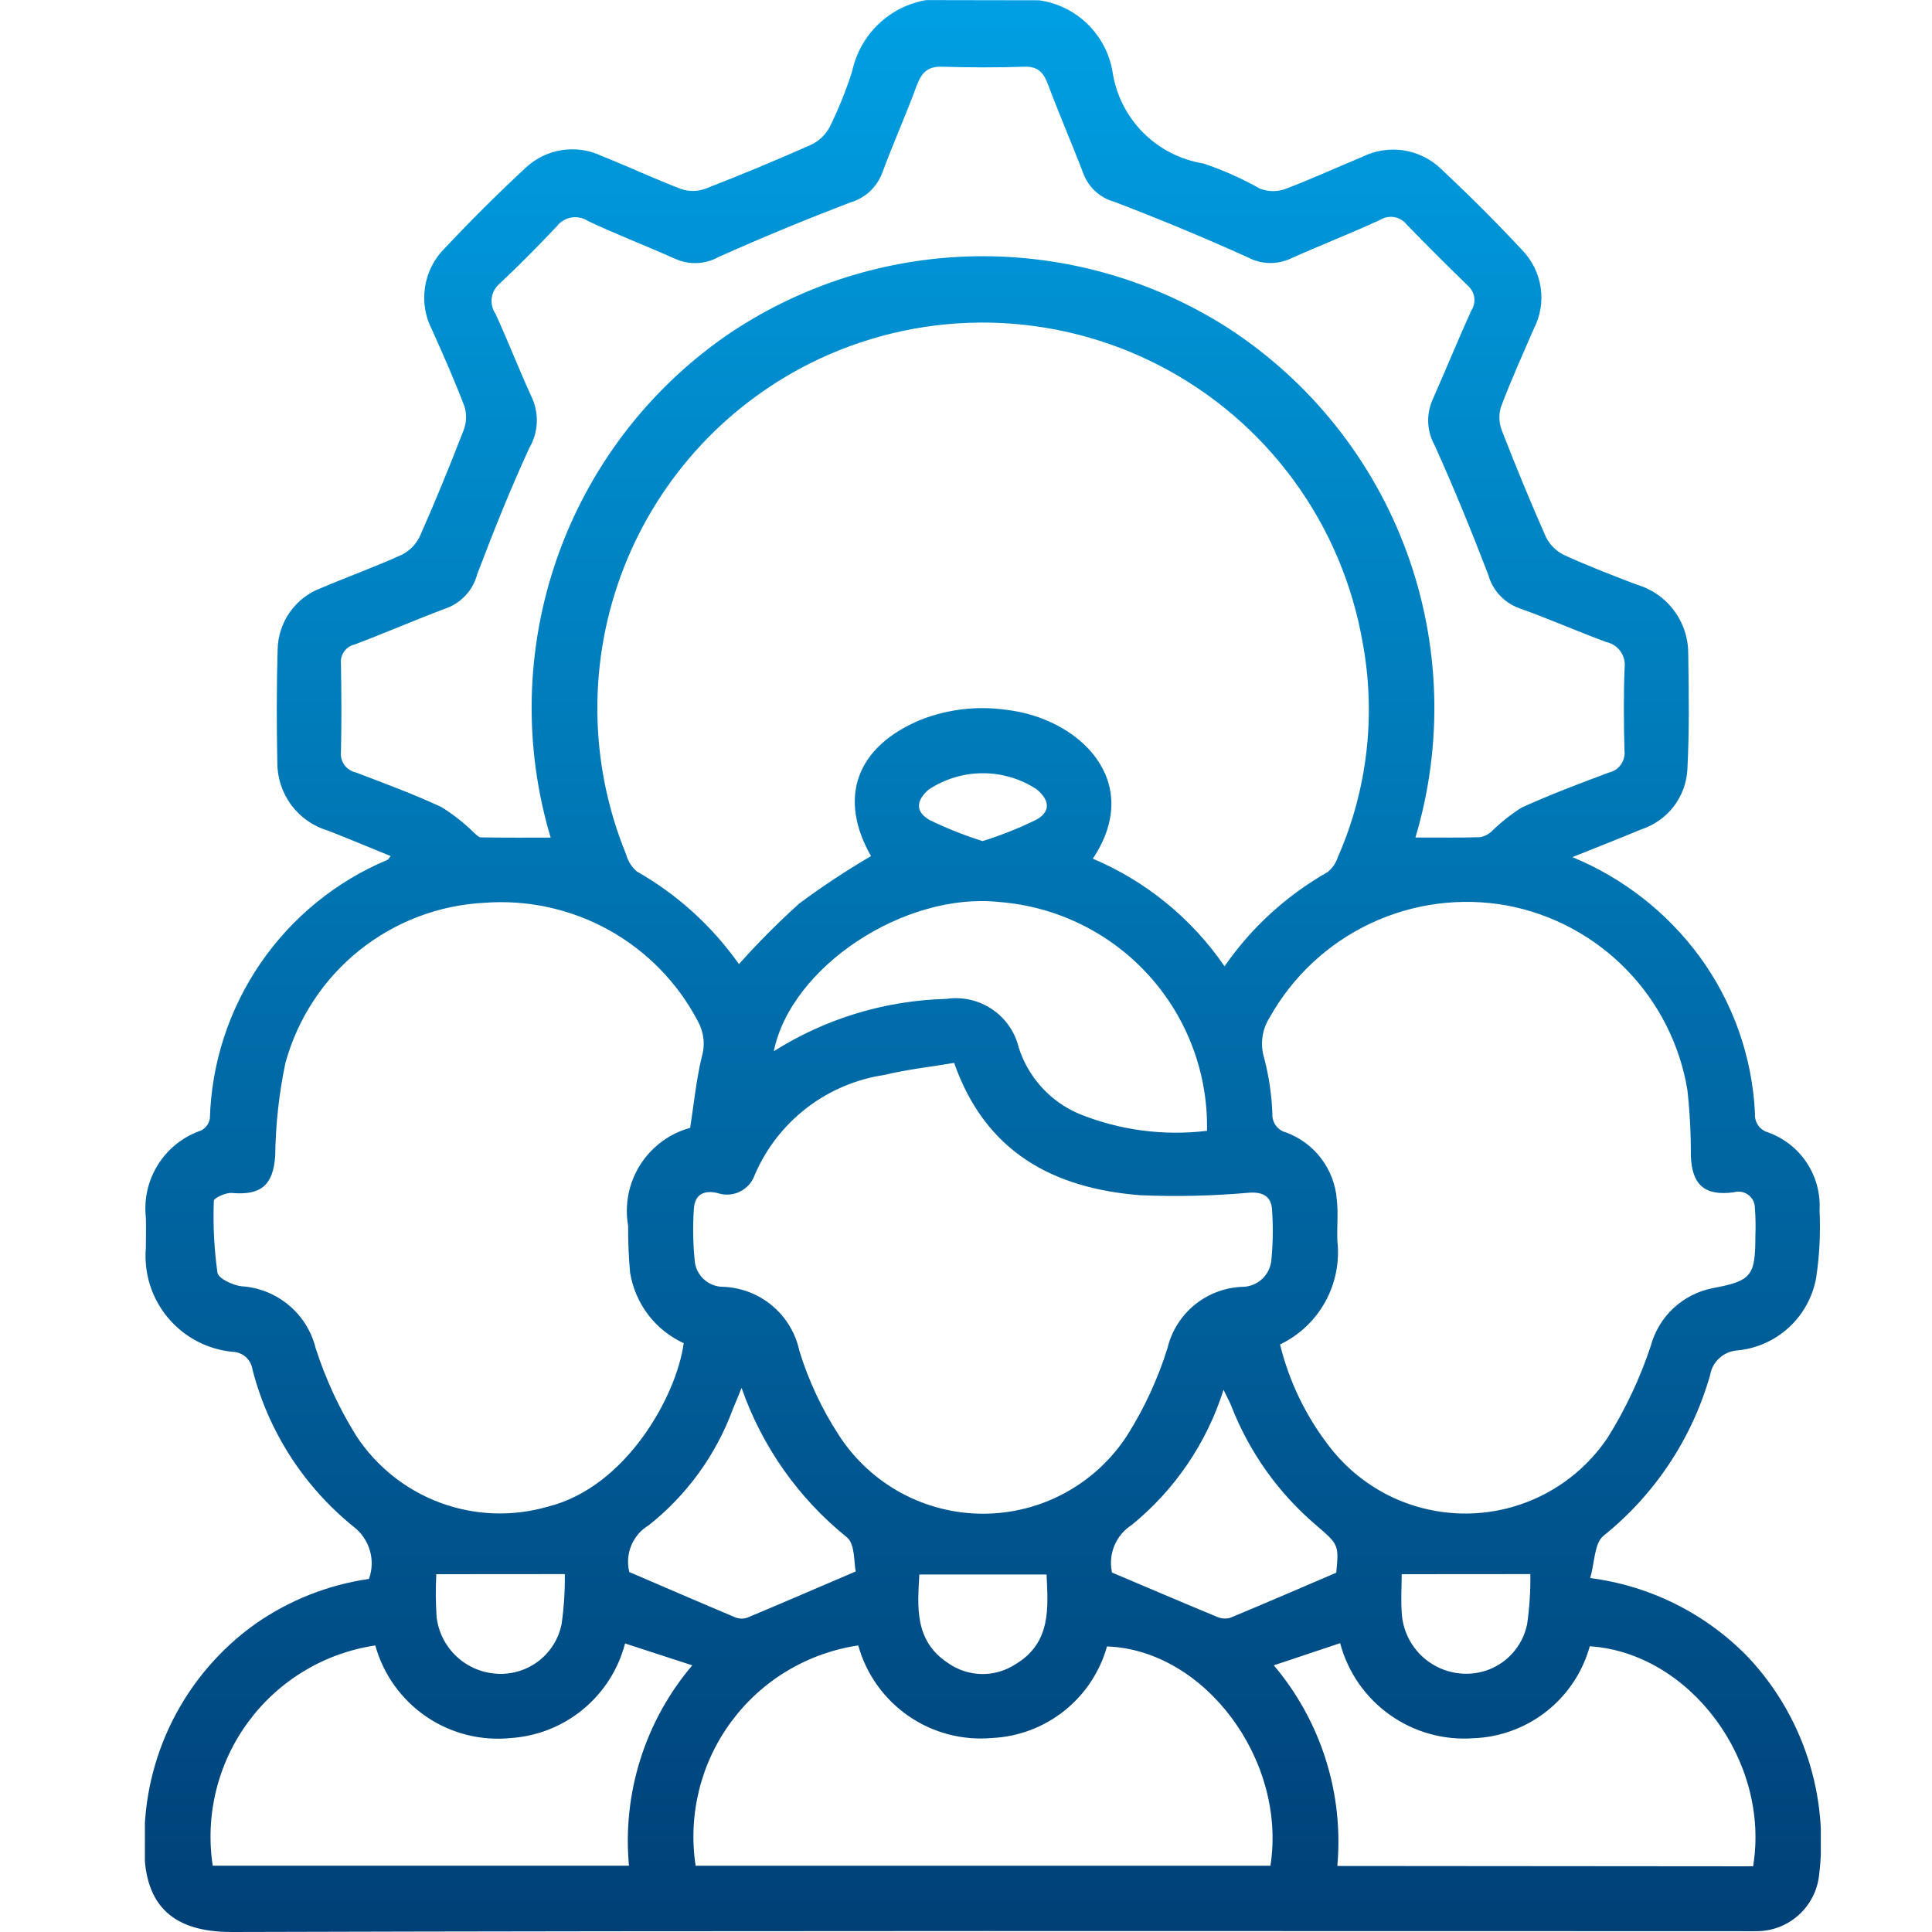 <?xml version="1.0" encoding="UTF-8"?>
<svg xmlns="http://www.w3.org/2000/svg" width="40" height="40" viewBox="0 0 40 40" fill="none">
  <g clip-path="url(#clip0_1026_3330)">
    <path d="M20.345 17.414C20.728 17.294 21.102 17.145 21.462 16.968C21.759 16.797 21.731 16.564 21.462 16.341C21.13 16.123 20.741 16.008 20.344 16.009C19.947 16.01 19.559 16.128 19.228 16.347C18.967 16.571 18.945 16.803 19.243 16.976C19.599 17.149 19.966 17.296 20.344 17.414M21.668 32.598H19.034C18.999 33.249 18.921 33.969 19.628 34.431C19.831 34.575 20.073 34.654 20.321 34.659C20.57 34.663 20.814 34.594 21.022 34.458C21.773 34.01 21.698 33.278 21.668 32.598ZM29.021 32.592C29.021 32.844 28.999 33.144 29.025 33.438C29.054 33.758 29.198 34.057 29.43 34.28C29.662 34.503 29.966 34.635 30.288 34.651C30.596 34.669 30.9 34.575 31.145 34.386C31.389 34.197 31.557 33.927 31.618 33.624C31.667 33.282 31.689 32.936 31.684 32.59L29.021 32.592ZM9.033 32.592C9.018 32.886 9.02 33.181 9.039 33.475C9.075 33.788 9.221 34.079 9.451 34.294C9.681 34.51 9.98 34.637 10.294 34.653C10.603 34.671 10.907 34.577 11.152 34.389C11.397 34.201 11.565 33.93 11.627 33.627C11.676 33.284 11.698 32.937 11.694 32.59L9.033 32.592ZM23.023 32.558C23.794 32.884 24.49 33.182 25.19 33.472C25.277 33.512 25.375 33.521 25.468 33.496C26.19 33.197 26.906 32.886 27.666 32.561C27.721 31.978 27.718 31.982 27.238 31.568C26.464 30.906 25.865 30.064 25.495 29.115C25.458 29.02 25.407 28.929 25.332 28.774C24.985 29.874 24.323 30.848 23.428 31.575C23.268 31.678 23.143 31.827 23.071 32.003C22.999 32.179 22.982 32.373 23.023 32.558ZM15.353 28.736C15.266 28.947 15.221 29.064 15.171 29.179C14.823 30.123 14.222 30.952 13.434 31.577C13.271 31.674 13.144 31.82 13.071 31.995C12.998 32.17 12.984 32.363 13.029 32.547C13.809 32.882 14.515 33.188 15.224 33.486C15.303 33.518 15.39 33.52 15.47 33.493C16.19 33.192 16.906 32.882 17.717 32.535C17.677 32.359 17.707 31.97 17.535 31.829C16.532 31.021 15.777 29.949 15.353 28.734M24.99 23.414C25.013 22.224 24.581 21.071 23.781 20.19C22.981 19.309 21.875 18.767 20.689 18.675C18.728 18.463 16.375 20.015 16.021 21.764C17.092 21.088 18.326 20.714 19.591 20.681C19.924 20.631 20.263 20.708 20.541 20.896C20.82 21.084 21.017 21.37 21.094 21.697C21.193 22.001 21.355 22.279 21.57 22.514C21.785 22.75 22.048 22.936 22.342 23.061C23.179 23.4 24.089 23.521 24.987 23.413M36.296 38.64C36.657 36.459 34.986 34.221 32.915 34.084C32.768 34.615 32.456 35.085 32.024 35.428C31.592 35.77 31.062 35.966 30.512 35.988C29.894 36.034 29.279 35.863 28.774 35.503C28.268 35.144 27.905 34.619 27.746 34.02L26.373 34.479C26.856 35.05 27.221 35.712 27.447 36.425C27.673 37.138 27.755 37.889 27.688 38.633L36.296 38.64ZM4.405 38.627H13.022C12.953 37.883 13.034 37.133 13.259 36.421C13.484 35.709 13.849 35.048 14.333 34.479L12.941 34.026C12.803 34.559 12.5 35.034 12.076 35.386C11.653 35.737 11.129 35.946 10.58 35.984C9.961 36.048 9.339 35.891 8.824 35.54C8.31 35.189 7.936 34.667 7.77 34.067C7.249 34.145 6.749 34.324 6.298 34.596C5.846 34.867 5.453 35.225 5.141 35.649C4.828 36.072 4.602 36.554 4.476 37.065C4.349 37.576 4.325 38.107 4.404 38.628M14.4 38.628H26.303C26.646 36.438 24.939 34.158 22.919 34.088C22.772 34.613 22.464 35.078 22.038 35.418C21.613 35.758 21.091 35.956 20.547 35.983C19.933 36.039 19.318 35.879 18.811 35.529C18.303 35.178 17.934 34.661 17.769 34.067C17.248 34.144 16.747 34.324 16.296 34.595C15.844 34.866 15.451 35.224 15.138 35.648C14.825 36.072 14.599 36.553 14.473 37.064C14.347 37.576 14.322 38.107 14.402 38.628M19.761 22.005C19.263 22.09 18.783 22.14 18.319 22.254C17.731 22.34 17.174 22.576 16.703 22.938C16.231 23.301 15.861 23.778 15.626 24.325C15.574 24.476 15.464 24.6 15.32 24.671C15.177 24.741 15.011 24.753 14.86 24.702C14.573 24.632 14.384 24.731 14.366 25.026C14.342 25.377 14.347 25.729 14.381 26.078C14.388 26.23 14.454 26.374 14.565 26.479C14.676 26.584 14.823 26.643 14.975 26.642C15.348 26.657 15.705 26.795 15.99 27.035C16.276 27.275 16.472 27.604 16.55 27.968C16.741 28.587 17.017 29.177 17.371 29.719C17.694 30.218 18.138 30.628 18.66 30.911C19.183 31.194 19.768 31.341 20.363 31.34C20.957 31.338 21.542 31.188 22.063 30.902C22.584 30.616 23.026 30.204 23.346 29.704C23.697 29.145 23.974 28.543 24.171 27.913C24.255 27.563 24.45 27.25 24.727 27.021C25.004 26.792 25.348 26.66 25.707 26.643C25.866 26.645 26.02 26.585 26.135 26.476C26.25 26.366 26.318 26.216 26.325 26.058C26.356 25.721 26.36 25.382 26.336 25.045C26.32 24.785 26.167 24.679 25.884 24.692C25.123 24.76 24.359 24.778 23.595 24.745C21.815 24.6 20.407 23.864 19.755 22.008M26.502 27.837C26.693 28.615 27.048 29.344 27.543 29.974C27.889 30.416 28.334 30.769 28.842 31.006C29.351 31.242 29.908 31.354 30.469 31.334C31.029 31.313 31.577 31.16 32.066 30.887C32.556 30.614 32.974 30.228 33.287 29.762C33.656 29.17 33.954 28.536 34.175 27.874C34.255 27.572 34.418 27.298 34.646 27.085C34.875 26.872 35.159 26.728 35.465 26.669C36.261 26.52 36.343 26.416 36.343 25.593C36.351 25.398 36.348 25.203 36.333 25.008C36.333 24.956 36.32 24.904 36.297 24.857C36.273 24.81 36.238 24.769 36.196 24.738C36.154 24.706 36.105 24.685 36.053 24.676C36.001 24.667 35.948 24.67 35.898 24.685C35.295 24.766 35.029 24.534 35.007 23.929C35.009 23.474 34.986 23.02 34.936 22.568C34.78 21.626 34.338 20.755 33.671 20.071C33.004 19.388 32.144 18.926 31.206 18.748C30.246 18.573 29.256 18.703 28.374 19.119C27.492 19.535 26.762 20.216 26.286 21.067C26.207 21.192 26.156 21.332 26.137 21.478C26.118 21.624 26.131 21.773 26.175 21.913C26.273 22.29 26.33 22.676 26.343 23.066C26.34 23.153 26.366 23.239 26.419 23.308C26.472 23.378 26.547 23.427 26.632 23.448C26.92 23.556 27.172 23.743 27.357 23.989C27.542 24.235 27.653 24.529 27.677 24.835C27.71 25.117 27.677 25.408 27.689 25.694C27.738 26.13 27.649 26.571 27.436 26.956C27.223 27.34 26.895 27.648 26.499 27.837M14.289 23.351C14.368 22.843 14.416 22.351 14.531 21.875C14.567 21.753 14.578 21.625 14.563 21.498C14.548 21.372 14.508 21.249 14.446 21.138C14.029 20.345 13.389 19.69 12.605 19.255C11.82 18.82 10.926 18.624 10.032 18.691C9.083 18.739 8.174 19.086 7.433 19.682C6.693 20.277 6.16 21.092 5.909 22.008C5.776 22.642 5.706 23.286 5.698 23.933C5.655 24.536 5.406 24.752 4.8 24.699C4.675 24.688 4.428 24.803 4.427 24.863C4.408 25.359 4.433 25.857 4.502 26.349C4.521 26.471 4.82 26.61 5.002 26.631C5.361 26.654 5.702 26.791 5.978 27.021C6.254 27.251 6.449 27.564 6.535 27.912C6.741 28.552 7.025 29.165 7.381 29.735C7.799 30.369 8.409 30.853 9.121 31.115C9.834 31.378 10.612 31.405 11.341 31.194C12.973 30.79 14.013 28.883 14.155 27.809C13.865 27.675 13.612 27.473 13.419 27.219C13.226 26.965 13.098 26.667 13.046 26.352C13.016 26.029 13.002 25.705 13.005 25.381C12.928 24.944 13.016 24.494 13.253 24.119C13.49 23.744 13.858 23.47 14.285 23.352M29.305 17.34C29.767 17.34 30.206 17.346 30.645 17.333C30.737 17.315 30.822 17.272 30.889 17.207C31.076 17.023 31.282 16.86 31.505 16.72C32.093 16.451 32.703 16.223 33.309 15.995C33.41 15.973 33.499 15.915 33.558 15.831C33.618 15.747 33.645 15.644 33.633 15.542C33.618 14.97 33.612 14.398 33.636 13.826C33.651 13.705 33.62 13.582 33.548 13.483C33.477 13.384 33.37 13.315 33.25 13.291C32.643 13.065 32.051 12.805 31.438 12.586C31.288 12.529 31.153 12.438 31.044 12.319C30.936 12.201 30.857 12.058 30.814 11.903C30.467 10.998 30.1 10.099 29.701 9.216C29.623 9.075 29.578 8.919 29.57 8.758C29.562 8.597 29.591 8.437 29.654 8.289C29.927 7.672 30.182 7.047 30.46 6.433C30.514 6.353 30.536 6.256 30.523 6.161C30.51 6.065 30.463 5.977 30.39 5.914C29.961 5.498 29.538 5.075 29.12 4.645C29.056 4.565 28.965 4.512 28.864 4.495C28.763 4.478 28.66 4.499 28.573 4.553C27.96 4.835 27.331 5.08 26.716 5.356C26.576 5.42 26.423 5.45 26.269 5.445C26.115 5.44 25.965 5.398 25.829 5.325C24.921 4.916 24.001 4.533 23.07 4.178C22.927 4.139 22.796 4.067 22.685 3.968C22.575 3.869 22.49 3.746 22.435 3.608C22.201 2.991 21.935 2.384 21.704 1.764C21.613 1.519 21.505 1.372 21.21 1.381C20.64 1.401 20.068 1.398 19.498 1.381C19.195 1.372 19.075 1.517 18.976 1.781C18.753 2.389 18.487 2.979 18.262 3.59C18.206 3.734 18.118 3.864 18.004 3.968C17.89 4.072 17.753 4.149 17.605 4.191C16.688 4.543 15.779 4.917 14.881 5.319C14.746 5.395 14.596 5.438 14.442 5.446C14.288 5.454 14.135 5.426 13.993 5.365C13.389 5.094 12.77 4.858 12.172 4.575C12.071 4.508 11.948 4.483 11.829 4.504C11.709 4.524 11.602 4.589 11.529 4.685C11.145 5.091 10.753 5.488 10.345 5.872C10.256 5.946 10.197 6.05 10.181 6.165C10.165 6.28 10.192 6.397 10.257 6.493C10.522 7.07 10.751 7.665 11.017 8.242C11.09 8.406 11.123 8.586 11.113 8.765C11.103 8.945 11.05 9.119 10.959 9.274C10.565 10.131 10.213 11.01 9.879 11.892C9.838 12.047 9.761 12.191 9.654 12.311C9.547 12.431 9.413 12.525 9.264 12.584C8.62 12.824 7.989 13.099 7.347 13.342C7.259 13.361 7.181 13.412 7.128 13.485C7.075 13.557 7.05 13.647 7.059 13.737C7.069 14.347 7.074 14.959 7.059 15.57C7.049 15.666 7.076 15.763 7.133 15.841C7.19 15.919 7.274 15.973 7.369 15.993C7.963 16.221 8.561 16.439 9.136 16.708C9.38 16.858 9.606 17.035 9.809 17.236C9.856 17.274 9.906 17.336 9.955 17.337C10.44 17.345 10.924 17.342 11.401 17.342C10.835 15.452 10.88 13.433 11.528 11.57C12.176 9.707 13.395 8.096 15.011 6.966C16.539 5.913 18.344 5.336 20.199 5.306C22.054 5.277 23.877 5.796 25.438 6.799C27.134 7.904 28.427 9.528 29.124 11.428C29.82 13.329 29.884 15.404 29.304 17.343M18.034 17.726C17.346 16.519 17.724 15.461 19.056 14.905C19.616 14.684 20.223 14.611 20.819 14.694C22.341 14.864 23.698 16.17 22.626 17.778C23.729 18.245 24.675 19.018 25.353 20.006C25.908 19.204 26.637 18.538 27.485 18.057C27.584 17.977 27.658 17.871 27.697 17.75C28.314 16.348 28.493 14.792 28.209 13.287C27.997 12.079 27.511 10.936 26.786 9.947C26.062 8.957 25.119 8.148 24.032 7.582C22.944 7.015 21.741 6.707 20.515 6.68C19.289 6.654 18.073 6.911 16.963 7.43C15.107 8.3 13.658 9.851 12.913 11.76C12.169 13.67 12.186 15.793 12.963 17.689C13 17.826 13.077 17.948 13.184 18.042C14.021 18.518 14.744 19.173 15.299 19.961C15.693 19.52 16.111 19.1 16.55 18.704C17.026 18.351 17.52 18.025 18.031 17.726M21.514 0.006C21.891 0.059 22.241 0.23 22.514 0.496C22.787 0.761 22.969 1.106 23.033 1.481C23.104 1.958 23.325 2.399 23.664 2.742C24.003 3.084 24.442 3.309 24.918 3.385C25.323 3.522 25.714 3.696 26.087 3.906C26.246 3.968 26.422 3.973 26.585 3.922C27.131 3.718 27.662 3.472 28.202 3.249C28.466 3.117 28.765 3.069 29.057 3.113C29.35 3.157 29.621 3.291 29.835 3.496C30.412 4.038 30.976 4.598 31.515 5.178C31.721 5.391 31.855 5.662 31.898 5.955C31.942 6.248 31.891 6.547 31.755 6.81C31.522 7.345 31.282 7.878 31.076 8.424C31.027 8.586 31.034 8.76 31.096 8.918C31.383 9.655 31.682 10.386 32.002 11.108C32.081 11.272 32.212 11.406 32.375 11.487C32.868 11.715 33.38 11.91 33.887 12.104C34.197 12.195 34.468 12.383 34.66 12.642C34.852 12.9 34.955 13.214 34.953 13.536C34.965 14.34 34.978 15.146 34.934 15.95C34.916 16.225 34.815 16.489 34.645 16.707C34.474 16.924 34.243 17.086 33.98 17.172C33.528 17.361 33.072 17.538 32.555 17.746C33.6 18.176 34.509 18.885 35.181 19.795C35.877 20.743 36.279 21.876 36.335 23.051C36.327 23.138 36.35 23.225 36.4 23.297C36.45 23.369 36.523 23.421 36.606 23.445C36.934 23.562 37.215 23.783 37.407 24.074C37.599 24.364 37.692 24.709 37.672 25.057C37.695 25.523 37.671 25.991 37.602 26.452C37.532 26.848 37.334 27.209 37.04 27.481C36.745 27.753 36.369 27.921 35.97 27.959C35.832 27.969 35.701 28.024 35.599 28.117C35.496 28.21 35.428 28.334 35.406 28.471C35.032 29.781 34.262 30.943 33.2 31.796C33.008 31.947 33.017 32.352 32.923 32.672C34.167 32.832 35.319 33.409 36.192 34.309C36.755 34.908 37.178 35.625 37.432 36.407C37.686 37.189 37.764 38.018 37.661 38.834C37.624 39.147 37.474 39.437 37.24 39.648C37.005 39.86 36.702 39.979 36.386 39.983C36.255 39.987 36.126 39.983 35.995 39.983C25.597 39.983 15.199 39.97 4.801 40C3.51 40.004 2.957 39.383 2.99 38.167C2.976 37.279 3.178 36.402 3.578 35.61C3.979 34.818 4.565 34.135 5.288 33.62C5.988 33.131 6.793 32.812 7.639 32.69C7.708 32.5 7.714 32.292 7.657 32.098C7.6 31.904 7.482 31.733 7.322 31.61C6.291 30.778 5.556 29.636 5.227 28.353C5.212 28.253 5.163 28.162 5.088 28.095C5.013 28.029 4.917 27.99 4.816 27.988C4.293 27.938 3.811 27.683 3.474 27.279C3.138 26.876 2.975 26.355 3.02 25.832C3.02 25.62 3.026 25.415 3.02 25.207C2.977 24.822 3.067 24.433 3.275 24.106C3.483 23.778 3.796 23.531 4.163 23.406C4.21 23.382 4.251 23.347 4.282 23.305C4.314 23.262 4.335 23.213 4.345 23.161C4.378 22.009 4.743 20.891 5.395 19.941C6.047 18.99 6.959 18.248 8.022 17.802C8.04 17.794 8.051 17.769 8.088 17.724C7.648 17.545 7.22 17.365 6.788 17.196C6.485 17.107 6.22 16.921 6.031 16.668C5.843 16.415 5.741 16.108 5.742 15.792C5.726 15.017 5.725 14.234 5.748 13.456C5.751 13.174 5.841 12.899 6.005 12.668C6.169 12.438 6.399 12.264 6.665 12.168C7.214 11.934 7.777 11.733 8.319 11.485C8.483 11.403 8.614 11.269 8.692 11.104C9.012 10.382 9.311 9.651 9.596 8.914C9.659 8.757 9.666 8.583 9.618 8.421C9.417 7.887 9.183 7.363 8.952 6.843C8.807 6.57 8.753 6.258 8.798 5.952C8.843 5.646 8.985 5.363 9.203 5.144C9.746 4.567 10.309 4.006 10.89 3.467C11.097 3.275 11.357 3.15 11.636 3.107C11.916 3.065 12.202 3.107 12.457 3.229C13.011 3.448 13.552 3.705 14.11 3.916C14.27 3.969 14.444 3.966 14.603 3.908C15.339 3.622 16.068 3.319 16.789 2.999C16.955 2.921 17.091 2.792 17.178 2.63C17.361 2.258 17.517 1.872 17.643 1.476C17.722 1.105 17.91 0.767 18.183 0.504C18.456 0.241 18.801 0.066 19.175 0.002L21.514 0.006Z" fill="url(#paint0_linear_1026_3330)"></path>
  </g>
  <defs>
    <linearGradient id="paint0_linear_1026_3330" x1="20.347" y1="0.002" x2="20.347" y2="40" gradientUnits="userSpaceOnUse">
      <stop stop-color="#009FE3"></stop>
      <stop offset="1" stop-color="#004077"></stop>
    </linearGradient>
    <clipPath id="clip0_1026_3330">
      <rect width="34.698" height="40" fill="white" transform="translate(3)"></rect>
    </clipPath>
  </defs>
</svg>
